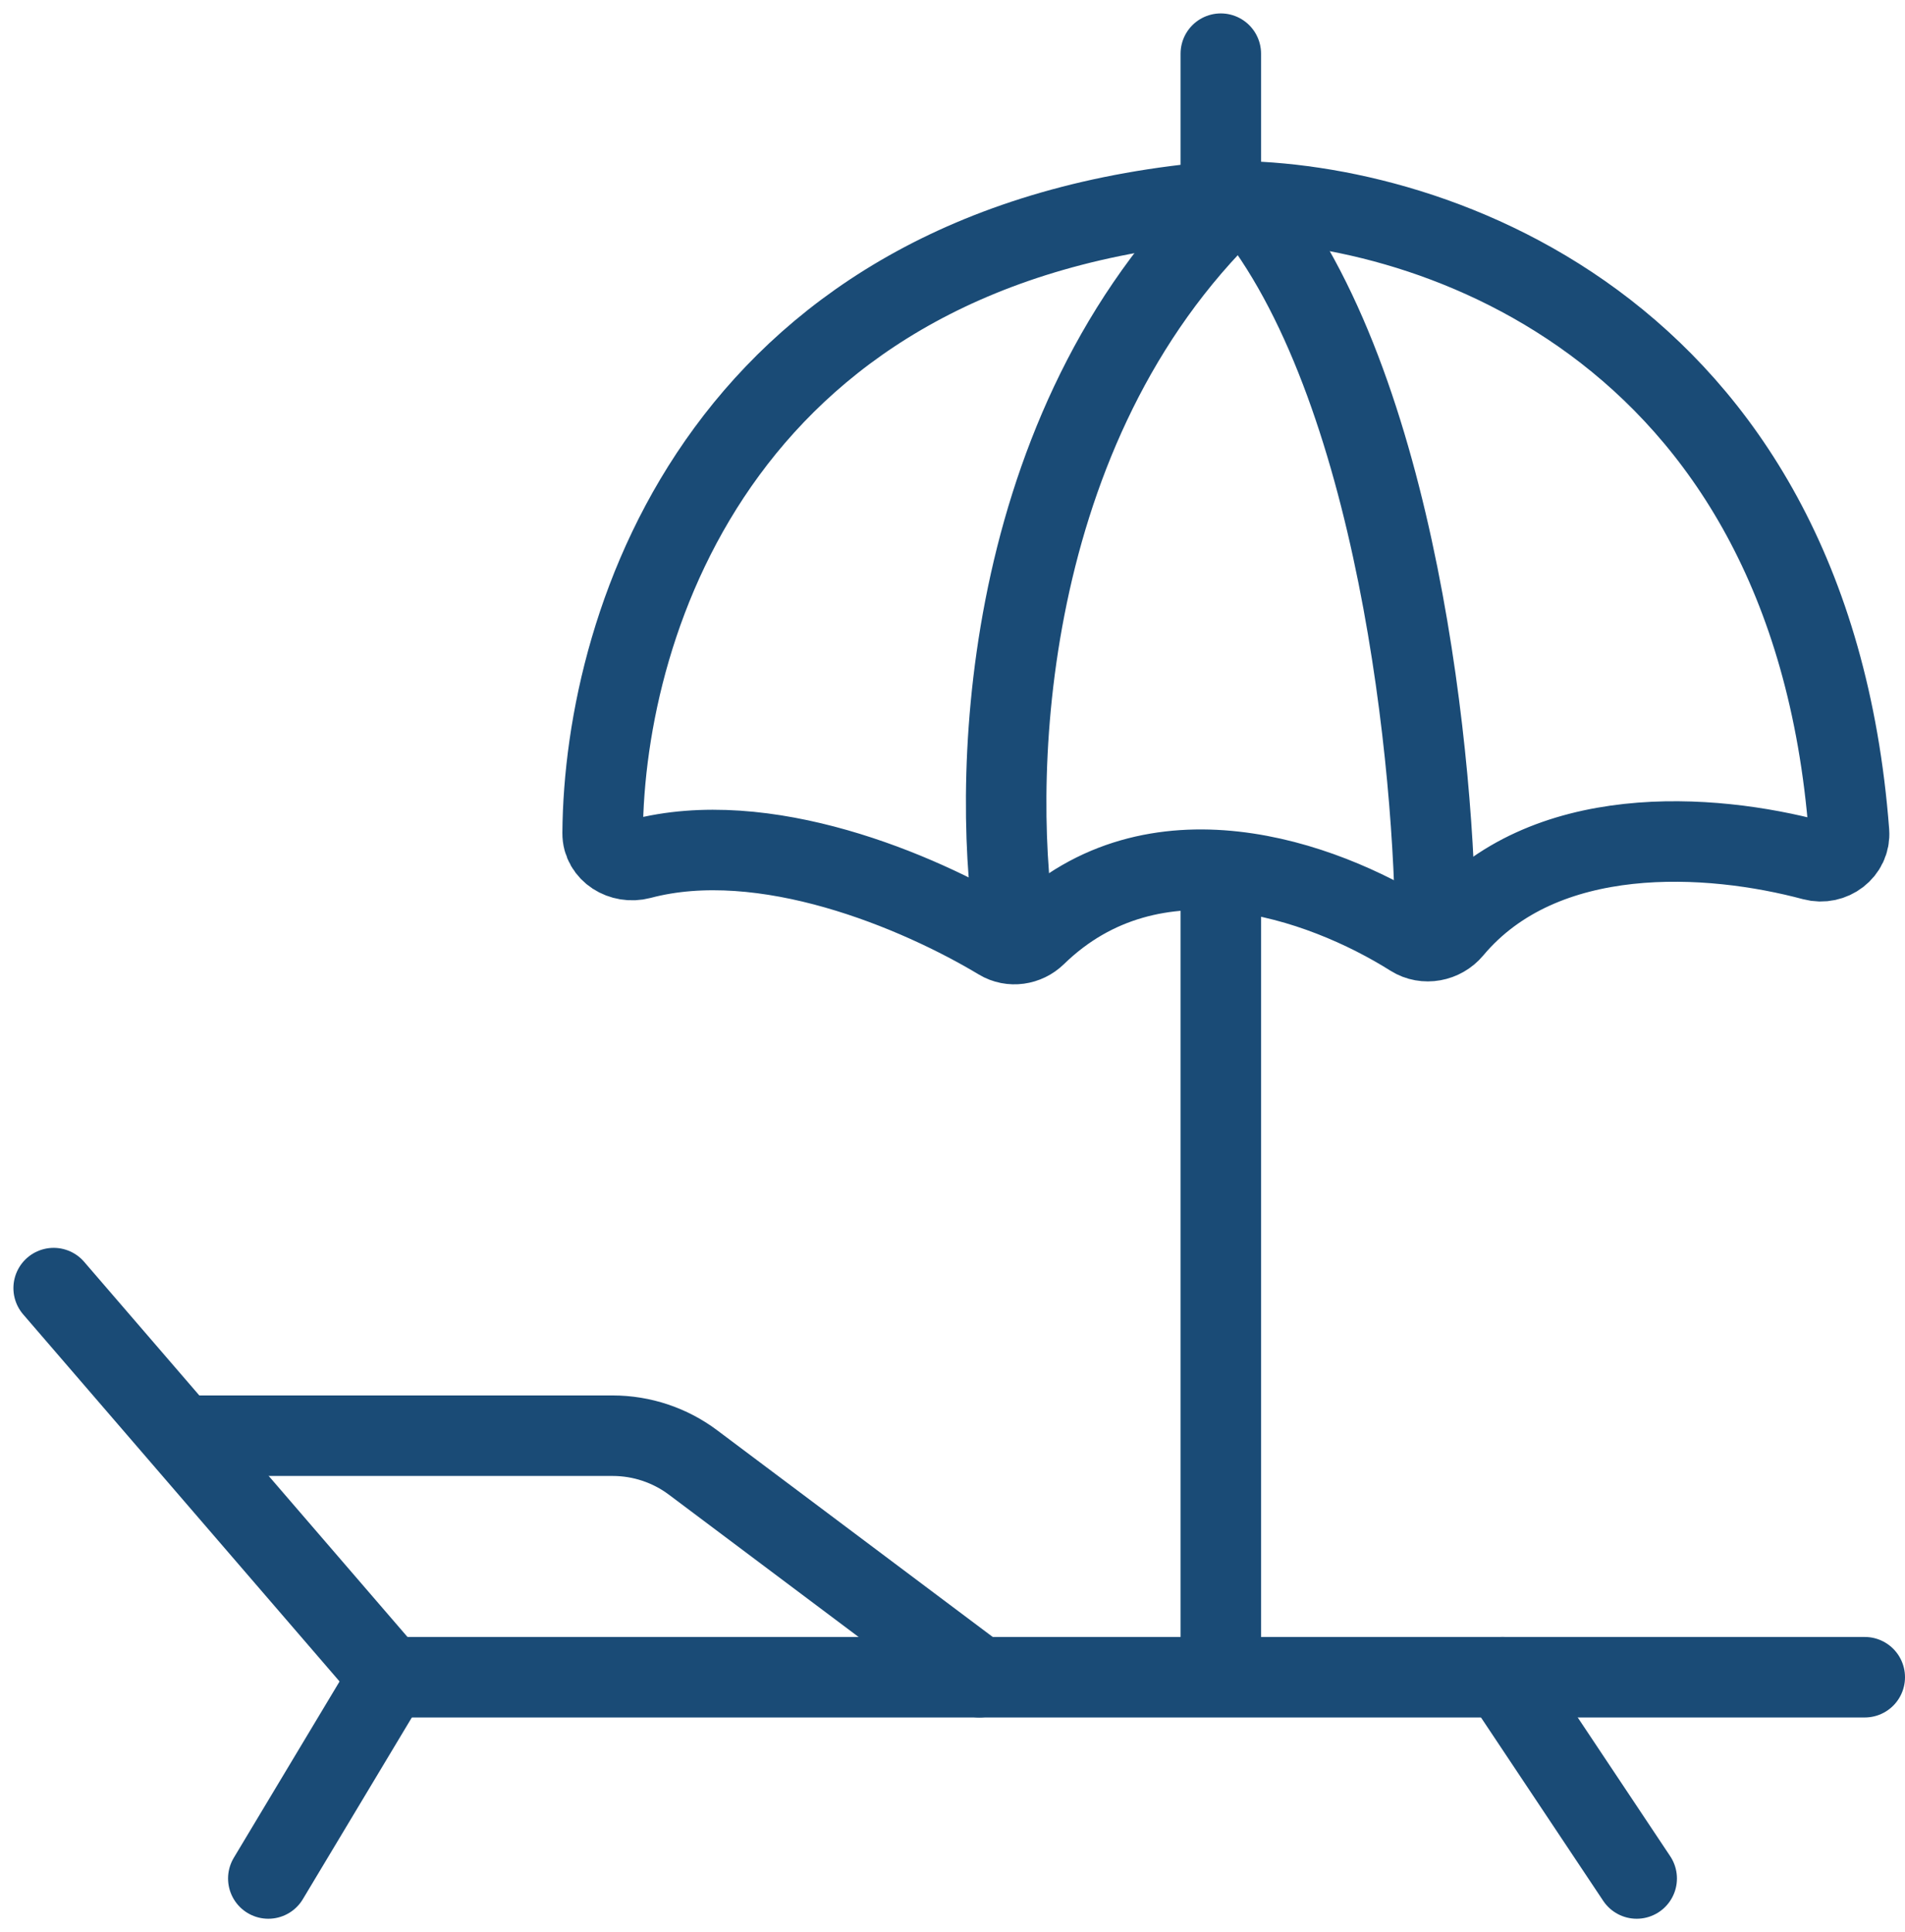 <?xml version="1.0" encoding="UTF-8"?> <svg xmlns="http://www.w3.org/2000/svg" width="71" height="72" viewBox="0 0 71 72" fill="none"> <path d="M45.5 7.5C27.069 9.005 22.521 23.006 22.46 31.046C22.454 31.748 23.191 32.189 23.869 32.009C28.497 30.779 34.221 33.206 37.253 35.028C37.687 35.289 38.245 35.205 38.608 34.852C42.996 30.576 49.254 32.783 52.62 34.902C53.109 35.21 53.761 35.083 54.132 34.641C57.523 30.594 63.767 31.034 67.581 32.057C68.268 32.241 68.968 31.715 68.914 31.007C67.449 11.866 52.813 7.338 45.5 7.5Z" stroke="#1A4B76" stroke-width="3" stroke-linecap="round"></path> <path d="M37.89 35C36.939 29.536 37.129 16.486 45.5 8" stroke="#1A4B76" stroke-width="3" stroke-linecap="round"></path> <path d="M53.5 35C53.5 28.667 52.1 14.3 46.5 7.5" stroke="#1A4B76" stroke-width="3" stroke-linecap="round"></path> <path d="M45.5 62L45.5 33" stroke="#1A4B76" stroke-width="3" stroke-linecap="round"></path> <path d="M45.5 6.5V2" stroke="#1A4B76" stroke-width="3" stroke-linecap="round"></path> <path d="M14.5 62.5H69.5" stroke="#1A4B76" stroke-width="3" stroke-linecap="round"></path> <path d="M14.5 62.5L10 70" stroke="#1A4B76" stroke-width="3" stroke-linecap="round"></path> <path d="M14.5 62.5L2 48" stroke="#1A4B76" stroke-width="3" stroke-linecap="round"></path> <path d="M7 53.5H22.833C23.915 53.5 24.968 53.851 25.833 54.5L36.5 62.5" stroke="#1A4B76" stroke-width="3" stroke-linecap="round"></path> <path d="M56 62.5L61 70" stroke="#1A4B76" stroke-width="3" stroke-linecap="round"></path> </svg> 